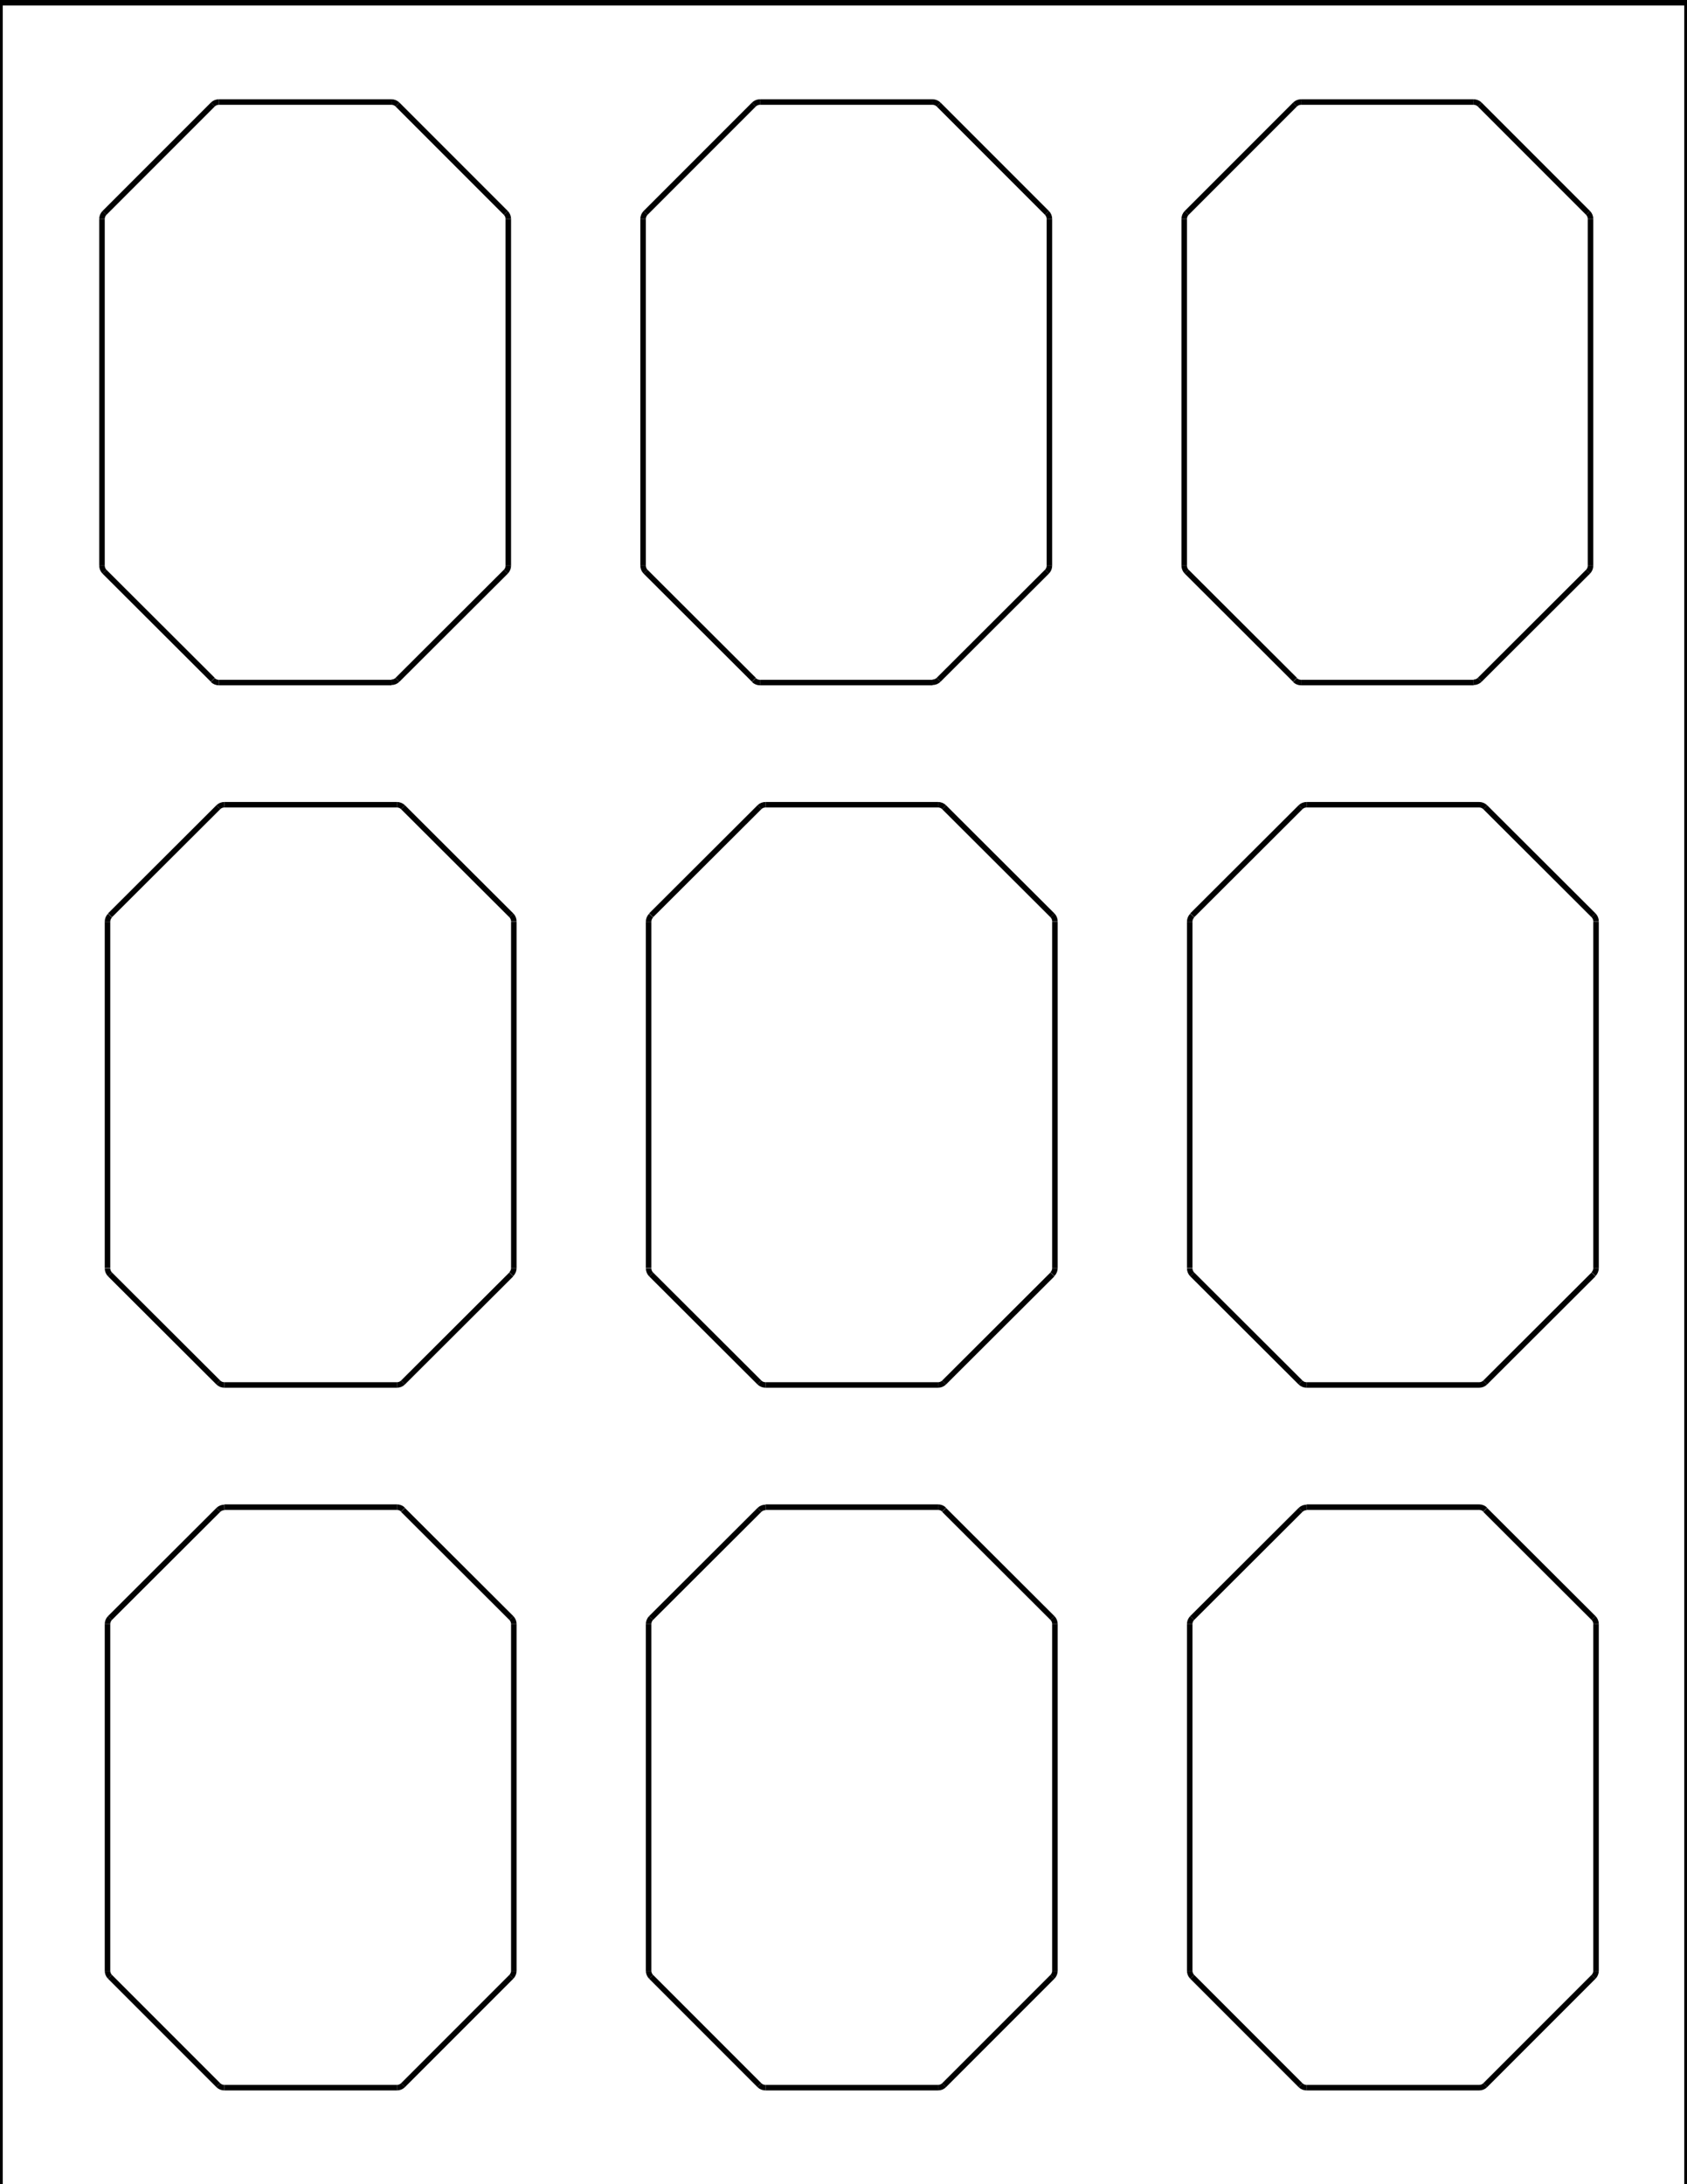 <?xml version="1.0" encoding="utf-8"?>
<!-- Generator: Adobe Illustrator 20.1.0, SVG Export Plug-In . SVG Version: 6.00 Build 0)  -->
<svg version="1.1" id="Layer_1" xmlns="http://www.w3.org/2000/svg" xmlns:xlink="http://www.w3.org/1999/xlink" x="0px" y="0px"
	 viewBox="0 0 612 792" style="enable-background:new 0 0 612 792;" xml:space="preserve">
<style type="text/css">
	.st0{fill:none;stroke:#000000;stroke-width:2;stroke-miterlimit:10;}
	.st1{fill:none;stroke:#000000;stroke-width:2;}
</style>
<g>
	<g>
		<path class="st0" d="M184.4,205.1c0,0.8-0.3,1.6-0.9,2.2"/>
		<line class="st0" x1="183.5" y1="207.3" x2="144.2" y2="246.5"/>
		<path class="st0" d="M144.2,246.5c-0.6,0.6-1.4,0.9-2.2,0.9"/>
		<line class="st0" x1="142" y1="247.5" x2="79.4" y2="247.5"/>
		<path class="st0" d="M79.4,247.5c-0.8,0-1.6-0.3-2.2-0.9"/>
		<line class="st0" x1="77.2" y1="246.5" x2="37.9" y2="207.3"/>
		<path class="st0" d="M37.9,207.3c-0.6-0.6-0.9-1.4-0.9-2.2"/>
		<line class="st0" x1="37" y1="205.1" x2="37" y2="79.4"/>
		<path class="st0" d="M37,79.4c0-0.8,0.3-1.6,0.9-2.2"/>
		<line class="st0" x1="37.9" y1="77.2" x2="77.2" y2="37.9"/>
		<path class="st0" d="M77.2,37.9c0.6-0.6,1.4-0.9,2.2-0.9"/>
		<line class="st0" x1="79.4" y1="37" x2="142" y2="37"/>
		<path class="st0" d="M142,37c0.8,0,1.6,0.3,2.2,0.9"/>
		<line class="st0" x1="144.2" y1="37.9" x2="183.5" y2="77.2"/>
		<path class="st0" d="M183.5,77.2c0.6,0.6,0.9,1.4,0.9,2.2"/>
		<line class="st0" x1="184.4" y1="79.4" x2="184.4" y2="205.1"/>
	</g>
	<g>
		<path class="st0" d="M380.7,205.1c0,0.8-0.3,1.6-0.9,2.2"/>
		<line class="st0" x1="379.8" y1="207.3" x2="340.5" y2="246.5"/>
		<path class="st0" d="M340.5,246.5c-0.6,0.6-1.4,0.9-2.2,0.9"/>
		<line class="st0" x1="338.3" y1="247.5" x2="275.7" y2="247.5"/>
		<path class="st0" d="M275.7,247.5c-0.8,0-1.6-0.3-2.2-0.9"/>
		<line class="st0" x1="273.5" y1="246.5" x2="234.2" y2="207.3"/>
		<path class="st0" d="M234.2,207.3c-0.6-0.6-0.9-1.4-0.9-2.2"/>
		<line class="st0" x1="233.3" y1="205.1" x2="233.3" y2="79.4"/>
		<path class="st0" d="M233.3,79.4c0-0.8,0.3-1.6,0.9-2.2"/>
		<line class="st0" x1="234.2" y1="77.2" x2="273.5" y2="37.9"/>
		<path class="st0" d="M273.5,37.9c0.6-0.6,1.4-0.9,2.2-0.9"/>
		<line class="st0" x1="275.7" y1="37" x2="338.3" y2="37"/>
		<path class="st0" d="M338.3,37c0.8,0,1.6,0.3,2.2,0.9"/>
		<line class="st0" x1="340.5" y1="37.9" x2="379.8" y2="77.2"/>
		<path class="st0" d="M379.8,77.2c0.6,0.6,0.9,1.4,0.9,2.2"/>
		<line class="st0" x1="380.7" y1="79.4" x2="380.7" y2="205.1"/>
	</g>
	<g>
		<path class="st0" d="M577,205.1c0,0.8-0.3,1.6-0.9,2.2"/>
		<line class="st0" x1="576.1" y1="207.3" x2="536.8" y2="246.5"/>
		<path class="st0" d="M536.8,246.5c-0.6,0.6-1.4,0.9-2.2,0.9"/>
		<line class="st0" x1="534.6" y1="247.5" x2="472" y2="247.5"/>
		<path class="st0" d="M472,247.5c-0.8,0-1.6-0.3-2.2-0.9"/>
		<line class="st0" x1="469.8" y1="246.5" x2="430.5" y2="207.3"/>
		<path class="st0" d="M430.5,207.3c-0.6-0.6-0.9-1.4-0.9-2.2"/>
		<line class="st0" x1="429.6" y1="205.1" x2="429.6" y2="79.4"/>
		<path class="st0" d="M429.6,79.4c0-0.8,0.3-1.6,0.9-2.2"/>
		<line class="st0" x1="430.5" y1="77.2" x2="469.8" y2="37.9"/>
		<path class="st0" d="M469.8,37.9c0.6-0.6,1.4-0.9,2.2-0.9"/>
		<line class="st0" x1="472" y1="37" x2="534.6" y2="37"/>
		<path class="st0" d="M534.6,37c0.8,0,1.6,0.3,2.2,0.9"/>
		<line class="st0" x1="536.8" y1="37.9" x2="576.1" y2="77.2"/>
		<path class="st0" d="M576.1,77.2c0.6,0.6,0.9,1.4,0.9,2.2"/>
		<line class="st0" x1="577" y1="79.4" x2="577" y2="205.1"/>
	</g>
</g>
<g>
	<g>
		<path class="st1" d="M186.4,459.8c0,0.8-0.3,1.6-0.9,2.2"/>
		<line class="st1" x1="185.5" y1="462.1" x2="146.2" y2="501.3"/>
		<path class="st1" d="M146.2,501.3c-0.6,0.6-1.4,0.9-2.2,0.9"/>
		<line class="st1" x1="144" y1="502.2" x2="81.4" y2="502.2"/>
		<path class="st1" d="M81.4,502.2c-0.8,0-1.6-0.3-2.2-0.9"/>
		<line class="st1" x1="79.2" y1="501.3" x2="39.9" y2="462.1"/>
		<path class="st1" d="M39.9,462.1c-0.6-0.6-0.9-1.4-0.9-2.2"/>
		<line class="st1" x1="39" y1="459.8" x2="39" y2="334.2"/>
		<path class="st1" d="M39,334.2c0-0.8,0.3-1.6,0.9-2.2"/>
		<line class="st1" x1="39.9" y1="331.9" x2="79.2" y2="292.7"/>
		<path class="st1" d="M79.2,292.7c0.6-0.6,1.4-0.9,2.2-0.9"/>
		<line class="st1" x1="81.4" y1="291.8" x2="144" y2="291.8"/>
		<path class="st1" d="M144,291.8c0.8,0,1.6,0.3,2.2,0.9"/>
		<line class="st1" x1="146.2" y1="292.7" x2="185.5" y2="331.9"/>
		<path class="st1" d="M185.5,331.9c0.6,0.6,0.9,1.4,0.9,2.2"/>
		<line class="st1" x1="186.4" y1="334.2" x2="186.4" y2="459.8"/>
	</g>
	<g>
		<path class="st1" d="M382.7,459.8c0,0.8-0.3,1.6-0.9,2.2"/>
		<line class="st1" x1="381.8" y1="462.1" x2="342.5" y2="501.3"/>
		<path class="st1" d="M342.5,501.3c-0.6,0.6-1.4,0.9-2.2,0.9"/>
		<line class="st1" x1="340.3" y1="502.2" x2="277.7" y2="502.2"/>
		<path class="st1" d="M277.7,502.2c-0.8,0-1.6-0.3-2.2-0.9"/>
		<line class="st1" x1="275.5" y1="501.3" x2="236.2" y2="462.1"/>
		<path class="st1" d="M236.2,462.1c-0.6-0.6-0.9-1.4-0.9-2.2"/>
		<line class="st1" x1="235.3" y1="459.8" x2="235.3" y2="334.2"/>
		<path class="st1" d="M235.3,334.2c0-0.8,0.3-1.6,0.9-2.2"/>
		<line class="st1" x1="236.2" y1="331.9" x2="275.5" y2="292.7"/>
		<path class="st1" d="M275.5,292.7c0.6-0.6,1.4-0.9,2.2-0.9"/>
		<line class="st1" x1="277.7" y1="291.8" x2="340.3" y2="291.8"/>
		<path class="st1" d="M340.3,291.8c0.8,0,1.6,0.3,2.2,0.9"/>
		<line class="st1" x1="342.5" y1="292.7" x2="381.8" y2="331.9"/>
		<path class="st1" d="M381.8,331.9c0.6,0.6,0.9,1.4,0.9,2.2"/>
		<line class="st1" x1="382.7" y1="334.2" x2="382.7" y2="459.8"/>
	</g>
	<g>
		<path class="st1" d="M579,459.8c0,0.8-0.3,1.6-0.9,2.2"/>
		<line class="st1" x1="578.1" y1="462.1" x2="538.8" y2="501.3"/>
		<path class="st1" d="M538.8,501.3c-0.6,0.6-1.4,0.9-2.2,0.9"/>
		<line class="st1" x1="536.6" y1="502.2" x2="474" y2="502.2"/>
		<path class="st1" d="M474,502.2c-0.8,0-1.6-0.3-2.2-0.9"/>
		<line class="st1" x1="471.8" y1="501.3" x2="432.5" y2="462.1"/>
		<path class="st1" d="M432.5,462.1c-0.6-0.6-0.9-1.4-0.9-2.2"/>
		<line class="st1" x1="431.6" y1="459.8" x2="431.6" y2="334.2"/>
		<path class="st1" d="M431.6,334.2c0-0.8,0.3-1.6,0.9-2.2"/>
		<line class="st1" x1="432.5" y1="331.9" x2="471.8" y2="292.7"/>
		<path class="st1" d="M471.8,292.7c0.6-0.6,1.4-0.9,2.2-0.9"/>
		<line class="st1" x1="474" y1="291.8" x2="536.6" y2="291.8"/>
		<path class="st1" d="M536.6,291.8c0.8,0,1.6,0.3,2.2,0.9"/>
		<line class="st1" x1="538.8" y1="292.7" x2="578.1" y2="331.9"/>
		<path class="st1" d="M578.1,331.9c0.6,0.6,0.9,1.4,0.9,2.2"/>
		<line class="st1" x1="579" y1="334.2" x2="579" y2="459.8"/>
	</g>
</g>
<g>
	<g>
		<path class="st1" d="M186.4,714.6c0,0.8-0.3,1.6-0.9,2.2"/>
		<line class="st1" x1="185.5" y1="716.8" x2="146.2" y2="756.1"/>
		<path class="st1" d="M146.2,756.1c-0.6,0.6-1.4,0.9-2.2,0.9"/>
		<line class="st1" x1="144" y1="757" x2="81.4" y2="757"/>
		<path class="st1" d="M81.4,757c-0.8,0-1.6-0.3-2.2-0.9"/>
		<line class="st1" x1="79.2" y1="756.1" x2="39.9" y2="716.8"/>
		<path class="st1" d="M39.9,716.8c-0.6-0.6-0.9-1.4-0.9-2.2"/>
		<line class="st1" x1="39" y1="714.6" x2="39" y2="588.9"/>
		<path class="st1" d="M39,588.9c0-0.8,0.3-1.6,0.9-2.2"/>
		<line class="st1" x1="39.9" y1="586.7" x2="79.2" y2="547.5"/>
		<path class="st1" d="M79.2,547.5c0.6-0.6,1.4-0.9,2.2-0.9"/>
		<line class="st1" x1="81.4" y1="546.5" x2="144" y2="546.5"/>
		<path class="st1" d="M144,546.5c0.8,0,1.6,0.3,2.2,0.9"/>
		<line class="st1" x1="146.2" y1="547.5" x2="185.5" y2="586.7"/>
		<path class="st1" d="M185.5,586.7c0.6,0.6,0.9,1.4,0.9,2.2"/>
		<line class="st1" x1="186.4" y1="588.9" x2="186.4" y2="714.6"/>
	</g>
	<g>
		<path class="st1" d="M382.7,714.6c0,0.8-0.3,1.6-0.9,2.2"/>
		<line class="st1" x1="381.8" y1="716.8" x2="342.5" y2="756.1"/>
		<path class="st1" d="M342.5,756.1c-0.6,0.6-1.4,0.9-2.2,0.9"/>
		<line class="st1" x1="340.3" y1="757" x2="277.7" y2="757"/>
		<path class="st1" d="M277.7,757c-0.8,0-1.6-0.3-2.2-0.9"/>
		<line class="st1" x1="275.5" y1="756.1" x2="236.2" y2="716.8"/>
		<path class="st1" d="M236.2,716.8c-0.6-0.6-0.9-1.4-0.9-2.2"/>
		<line class="st1" x1="235.3" y1="714.6" x2="235.3" y2="588.9"/>
		<path class="st1" d="M235.3,588.9c0-0.8,0.3-1.6,0.9-2.2"/>
		<line class="st1" x1="236.2" y1="586.7" x2="275.5" y2="547.5"/>
		<path class="st1" d="M275.5,547.5c0.6-0.6,1.4-0.9,2.2-0.9"/>
		<line class="st1" x1="277.7" y1="546.5" x2="340.3" y2="546.5"/>
		<path class="st1" d="M340.3,546.5c0.8,0,1.6,0.3,2.2,0.9"/>
		<line class="st1" x1="342.5" y1="547.5" x2="381.8" y2="586.7"/>
		<path class="st1" d="M381.8,586.7c0.6,0.6,0.9,1.4,0.9,2.2"/>
		<line class="st1" x1="382.7" y1="588.9" x2="382.7" y2="714.6"/>
	</g>
	<g>
		<path class="st1" d="M579,714.6c0,0.8-0.3,1.6-0.9,2.2"/>
		<line class="st1" x1="578.1" y1="716.8" x2="538.8" y2="756.1"/>
		<path class="st1" d="M538.8,756.1c-0.6,0.6-1.4,0.9-2.2,0.9"/>
		<line class="st1" x1="536.6" y1="757" x2="474" y2="757"/>
		<path class="st1" d="M474,757c-0.8,0-1.6-0.3-2.2-0.9"/>
		<line class="st1" x1="471.8" y1="756.1" x2="432.5" y2="716.8"/>
		<path class="st1" d="M432.5,716.8c-0.6-0.6-0.9-1.4-0.9-2.2"/>
		<line class="st1" x1="431.6" y1="714.6" x2="431.6" y2="588.9"/>
		<path class="st1" d="M431.6,588.9c0-0.8,0.3-1.6,0.9-2.2"/>
		<line class="st1" x1="432.5" y1="586.7" x2="471.8" y2="547.5"/>
		<path class="st1" d="M471.8,547.5c0.6-0.6,1.4-0.9,2.2-0.9"/>
		<line class="st1" x1="474" y1="546.5" x2="536.6" y2="546.5"/>
		<path class="st1" d="M536.6,546.5c0.8,0,1.6,0.3,2.2,0.9"/>
		<line class="st1" x1="538.8" y1="547.5" x2="578.1" y2="586.7"/>
		<path class="st1" d="M578.1,586.7c0.6,0.6,0.9,1.4,0.9,2.2"/>
		<line class="st1" x1="579" y1="588.9" x2="579" y2="714.6"/>
	</g>
</g>
<rect y="1" class="st1" width="612" height="792"/>
</svg>
